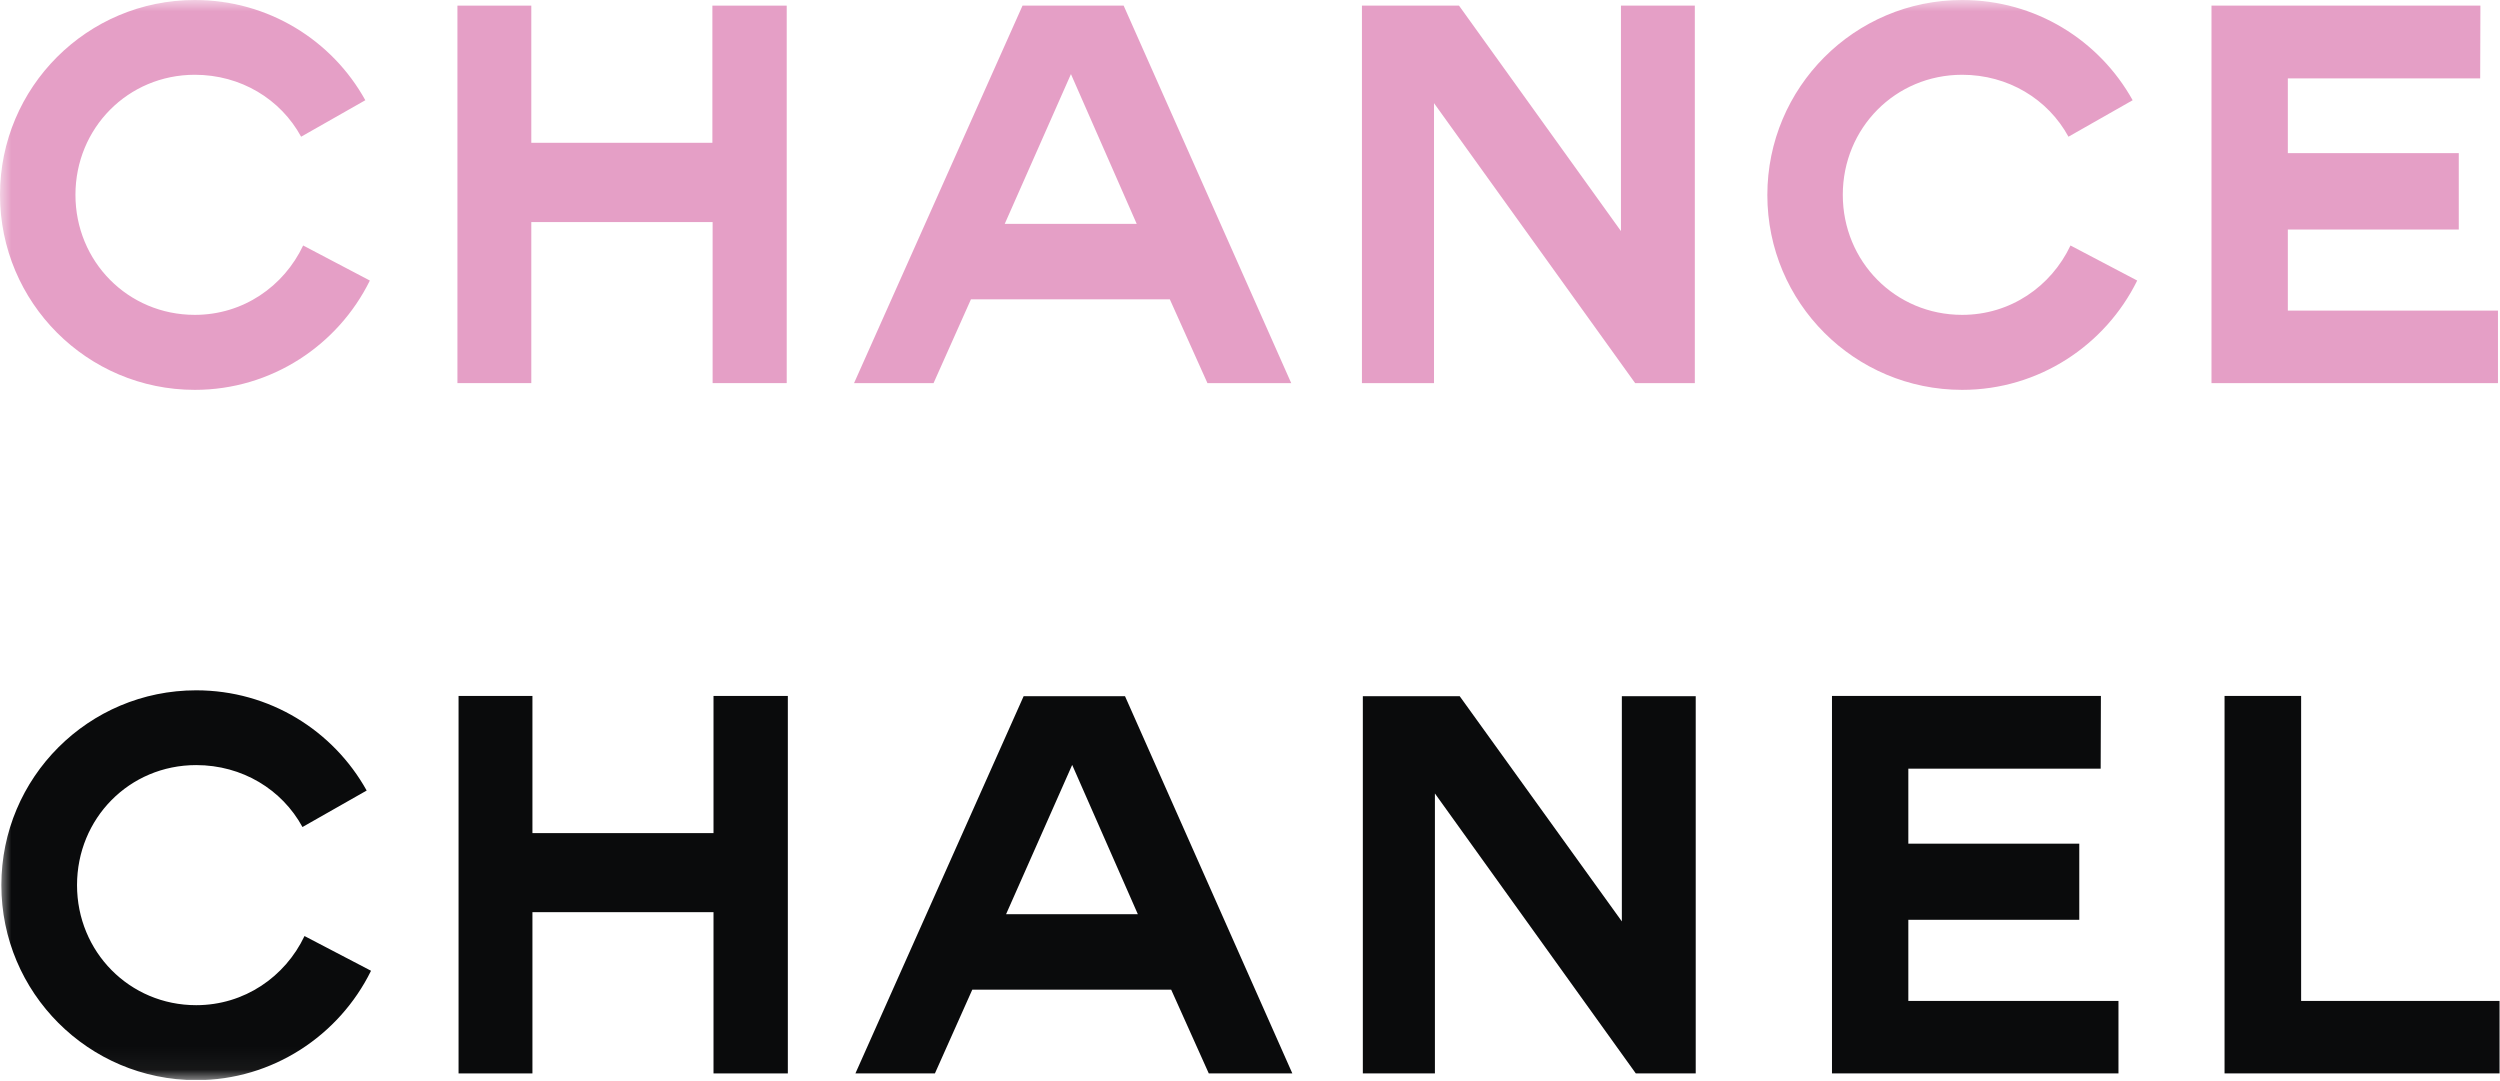 <svg viewBox="0 0 111 48" fill="none" xmlns="http://www.w3.org/2000/svg">
<g clip-path="url(#clip0_275_12017)">
<path d="M31.68 30.9V36.99H23.64V30.9H20.36V47.66H23.64V40.5H31.68V47.66H34.98V30.9H31.68Z" fill="#0A0B0C"></path>
<path d="M81.34 30.9V47.66H94.06V44.44H84.73V40.84H92.32V37.46H84.73V34.13H93.27L93.28 30.9H81.34Z" fill="#0A0B0C"></path>
<path d="M72.01 30.91V40.91L64.81 30.91H60.51V47.66H63.71V35.23L72.63 47.66H75.29V30.91H72.01Z" fill="#0A0B0C"></path>
<path d="M47.6 33.95L50.52 40.59H44.67L47.61 33.95H47.6ZM45.45 30.91L37.98 47.66H41.51L43.17 43.94H52L53.67 47.66H57.38L49.95 30.91H45.46H45.45Z" fill="#0A0B0C"></path>
<path d="M98.77 30.9V47.66H110.98V44.44H102.17V30.9H98.77Z" fill="#0A0B0C"></path>
<mask id="mask0_275_12017" style="mask-type:luminance" maskUnits="userSpaceOnUse" x="0" y="0" width="111" height="48">
<path d="M110.98 0H0V47.95H110.98V0Z" fill="white"></path>
</mask>
<g mask="url(#mask0_275_12017)">
<path d="M16.47 43.11C15.06 45.97 12.11 47.96 8.71 47.96C3.93 47.95 0.06 44.08 0.06 39.3C0.06 34.52 3.93 30.65 8.71 30.65C11.97 30.65 14.8 32.44 16.28 35.1L13.43 36.72C12.52 35.05 10.75 33.97 8.71 33.97C5.74 33.97 3.42 36.34 3.42 39.3C3.42 42.26 5.75 44.63 8.71 44.63C10.85 44.63 12.66 43.37 13.52 41.56L16.47 43.1V43.11Z" fill="#0A0B0C"></path>
</g>
<path d="M23.59 6.34V0.25H20.31V17.01H23.59V9.86H31.64V17.01H34.93V0.25H31.63V6.34H23.59Z" fill="#E59FC6"></path>
<path d="M98.19 0.25V17.01H110.91V13.79H101.58V10.19H109.17V6.8H101.58V3.48H110.12L110.13 0.25H98.19Z" fill="#E59FC6"></path>
<path d="M72.6 17.01H75.25V0.25H71.97V10.26L64.78 0.25H60.47V17.01H63.67V4.58L72.6 17.01Z" fill="#E59FC6"></path>
<path d="M47.55 3.29L44.61 9.94H50.47L47.55 3.29ZM45.4 0.25H49.89L57.33 17.01H53.61L51.94 13.29H43.11L41.45 17.01H37.92L45.4 0.25Z" fill="#E59FC6"></path>
<mask id="mask1_275_12017" style="mask-type:luminance" maskUnits="userSpaceOnUse" x="0" y="0" width="111" height="48">
<path d="M110.98 0H0V47.95H110.98V0Z" fill="white"></path>
</mask>
<g mask="url(#mask1_275_12017)">
<path d="M16.42 12.46C15.01 15.32 12.06 17.31 8.65 17.31C3.87 17.31 0 13.43 0 8.65C0 3.87 3.87 0 8.65 0C11.91 0 14.75 1.79 16.22 4.45L13.37 6.07C12.46 4.4 10.69 3.32 8.65 3.32C5.68 3.32 3.35 5.69 3.35 8.65C3.35 11.61 5.68 13.98 8.65 13.98C10.79 13.98 12.6 12.72 13.46 10.9L16.41 12.45L16.42 12.46Z" fill="#E59FC6"></path>
<path d="M94.89 12.46C93.48 15.32 90.53 17.31 87.12 17.31C82.34 17.31 78.47 13.44 78.47 8.66C78.47 3.88 82.34 0 87.12 0C90.38 0 93.21 1.79 94.69 4.45L91.84 6.07C90.93 4.4 89.16 3.32 87.12 3.32C84.15 3.32 81.82 5.69 81.82 8.65C81.82 11.61 84.15 13.98 87.12 13.98C89.26 13.98 91.07 12.72 91.93 10.9L94.88 12.45L94.89 12.46Z" fill="#E59FC6"></path>
</g>
</g>
<defs>
<clipPath id="clip0_275_12017">
<rect width="110.98" height="47.95" fill="white"></rect>
</clipPath>
</defs>
</svg>
